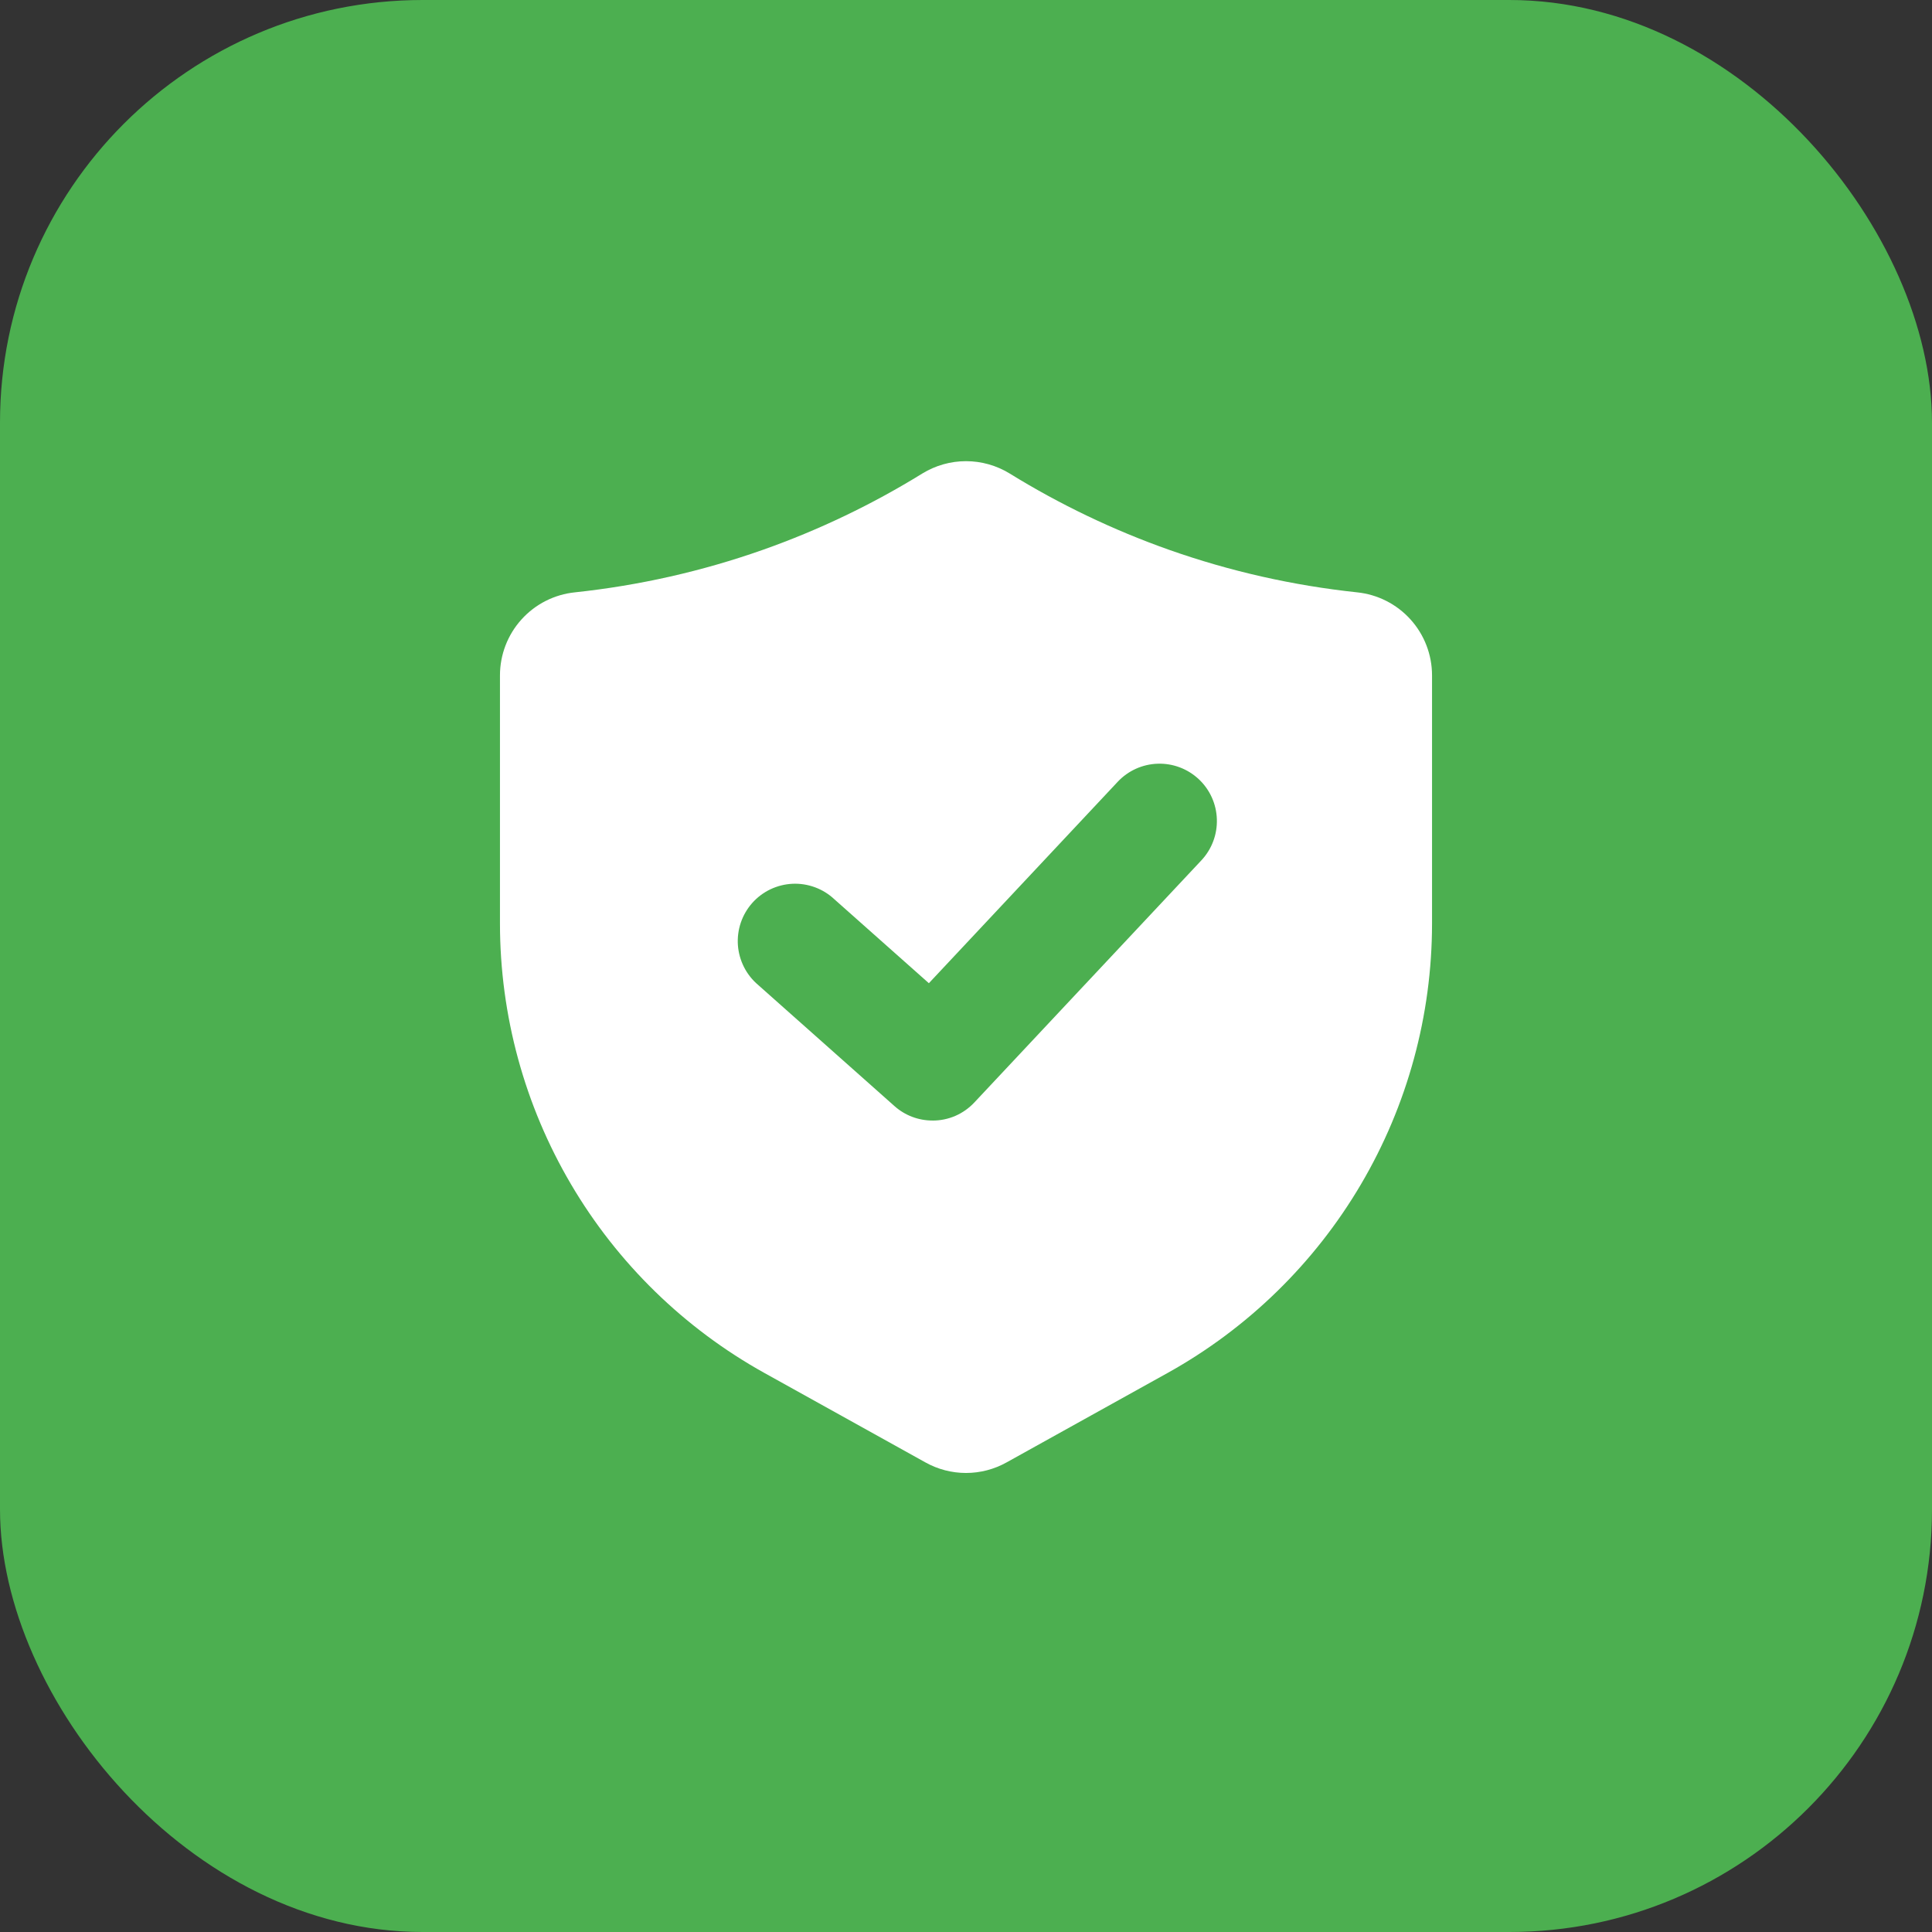<svg width="64" height="64" viewBox="0 0 64 64" fill="none" xmlns="http://www.w3.org/2000/svg">
<rect x="0" y="0" width="64" height="64" fill="#333333" stroke="none"/>
<rect width="64" height="64" rx="14" fill="#4CAF50"/>
<path d="M44.955 19.622C42.832 19.396 40.742 18.924 38.729 18.214C36.882 17.561 35.111 16.713 33.444 15.684C33.009 15.418 32.51 15.277 32 15.277C31.49 15.277 30.991 15.418 30.556 15.684C28.89 16.713 27.118 17.561 25.271 18.214C23.258 18.924 21.168 19.396 19.045 19.622C18.364 19.692 17.733 20.012 17.275 20.52C16.816 21.028 16.562 21.689 16.562 22.373V30.6C16.564 33.636 17.376 36.615 18.916 39.231C20.455 41.847 22.666 44.004 25.318 45.479L30.654 48.443C31.065 48.673 31.529 48.794 32 48.794C32.471 48.794 32.935 48.673 33.346 48.443L38.682 45.479C41.334 44.004 43.545 41.847 45.084 39.231C46.624 36.615 47.436 33.636 47.438 30.6V22.373C47.438 21.689 47.184 21.028 46.725 20.52C46.267 20.012 45.636 19.692 44.955 19.622Z" fill="white"/>
<path d="M30.891 37.119C30.425 37.12 29.976 36.949 29.629 36.639L25.116 32.629C24.922 32.465 24.762 32.264 24.647 32.038C24.532 31.812 24.463 31.565 24.444 31.312C24.426 31.059 24.459 30.804 24.54 30.564C24.622 30.323 24.751 30.102 24.919 29.912C25.088 29.722 25.293 29.568 25.522 29.459C25.752 29.35 26 29.288 26.254 29.276C26.508 29.265 26.761 29.305 26.999 29.393C27.237 29.481 27.455 29.616 27.64 29.79L30.77 32.57L37.025 25.898C37.369 25.531 37.846 25.315 38.349 25.299C38.853 25.282 39.342 25.467 39.71 25.811C40.078 26.155 40.294 26.632 40.31 27.136C40.327 27.64 40.143 28.13 39.799 28.498L32.278 36.519C32.1 36.709 31.886 36.861 31.647 36.965C31.409 37.068 31.151 37.121 30.891 37.12V37.119Z" fill="#4CAF50"/>
</svg>
